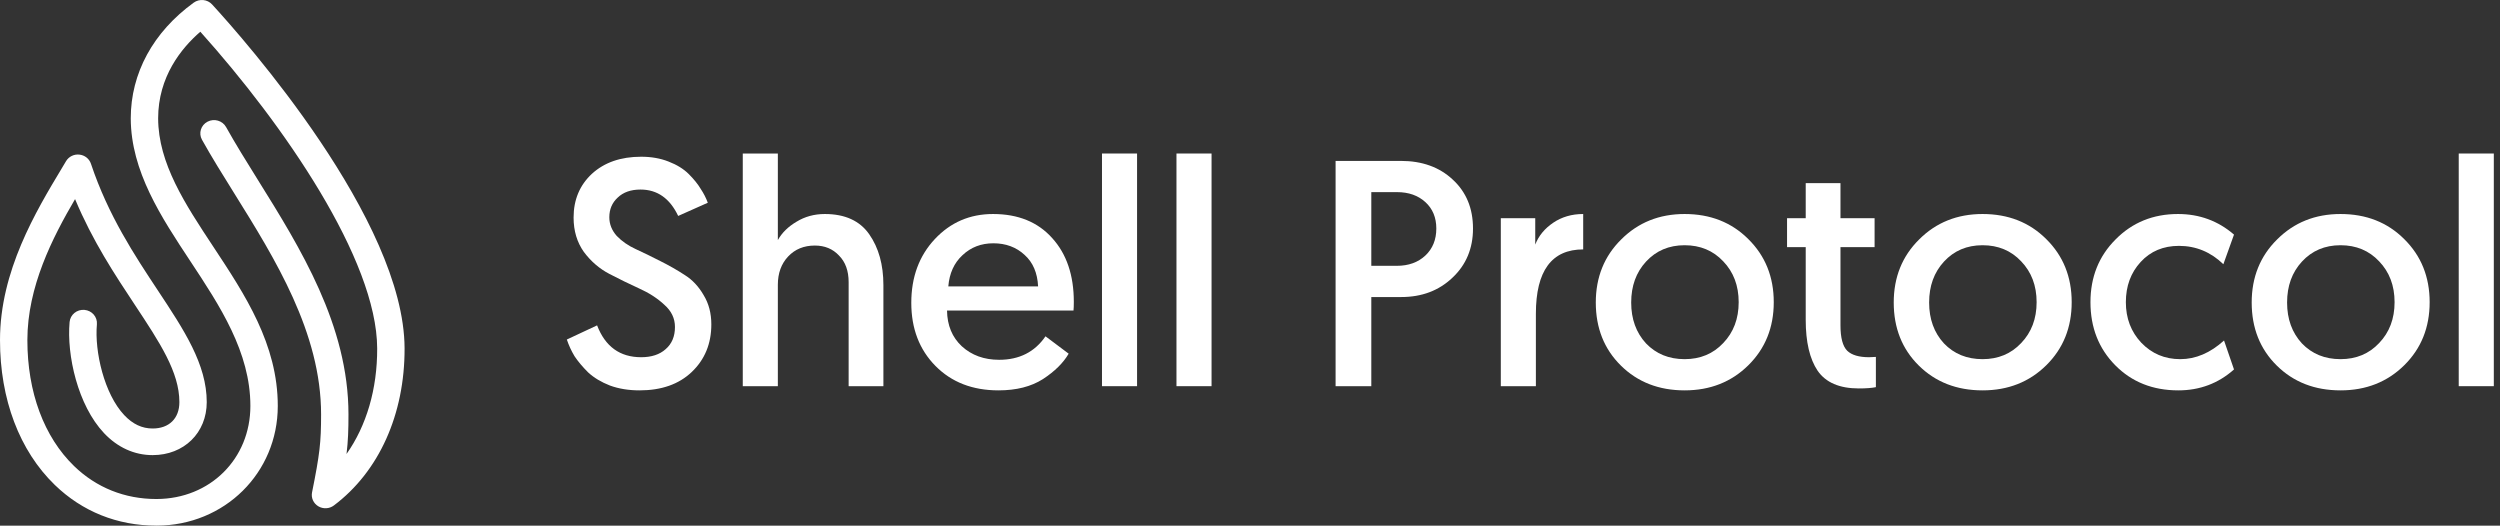 <svg width="195" height="41" viewBox="0 0 195 41" fill="none" xmlns="http://www.w3.org/2000/svg">
<rect x="0" y="0" width="195" height="41" fill="#333333" stroke="none"/>
<g clip-path="url(#clip0_194:847)">
<path d="M12.19 40.998C9.155 40.998 6.419 39.901 4.275 37.825C1.517 35.155 0 31.144 0 26.53C0 21.141 2.797 16.488 4.841 13.091L5.153 12.568C5.366 12.214 5.771 12.013 6.19 12.059C6.609 12.102 6.962 12.38 7.093 12.771C8.438 16.801 10.498 19.912 12.315 22.656C14.36 25.746 16.126 28.414 16.126 31.366C16.126 33.761 14.351 35.499 11.905 35.499C10.483 35.499 9.175 34.906 8.116 33.785C6.06 31.605 5.196 27.691 5.429 25.115C5.481 24.544 6 24.12 6.586 24.171C7.175 24.222 7.608 24.724 7.558 25.296C7.366 27.414 8.129 30.726 9.693 32.382C10.353 33.082 11.077 33.423 11.907 33.423C13.193 33.423 13.992 32.635 13.992 31.366C13.992 29.023 12.458 26.709 10.519 23.779C8.956 21.418 7.219 18.795 5.855 15.53C4.087 18.55 2.135 22.37 2.135 26.53C2.135 30.589 3.43 34.078 5.782 36.356C7.517 38.035 9.732 38.923 12.19 38.923C12.201 38.923 12.211 38.923 12.22 38.923C16.387 38.91 19.53 35.79 19.53 31.665C19.53 27.459 17.148 23.856 14.846 20.371C12.568 16.924 10.212 13.36 10.199 9.233C10.199 5.71 11.943 2.506 15.108 0.207C15.553 -0.115 16.177 -0.056 16.545 0.348C19.046 3.072 31.525 17.169 31.557 27.167C31.573 32.313 29.564 36.782 26.042 39.427C25.691 39.691 25.207 39.717 24.827 39.49C24.449 39.263 24.254 38.833 24.339 38.408C24.939 35.428 25.045 34.519 25.045 32.322C25.045 25.946 21.449 20.177 18.278 15.09C17.366 13.628 16.506 12.248 15.754 10.898C15.473 10.394 15.667 9.765 16.186 9.492C16.703 9.219 17.353 9.407 17.634 9.911C18.362 11.216 19.208 12.576 20.105 14.017C23.422 19.337 27.181 25.368 27.181 32.324C27.181 33.55 27.15 34.416 27.029 35.412C28.583 33.212 29.431 30.35 29.42 27.174C29.398 20.244 22.127 9.721 15.626 2.475C14.15 3.752 12.335 5.983 12.335 9.233C12.347 12.751 14.435 15.909 16.644 19.252C19.113 22.989 21.667 26.852 21.667 31.666C21.667 36.884 17.52 40.984 12.227 41C12.216 40.998 12.203 40.998 12.19 40.998Z" fill="white"/>
</g>
<path d="M44.213 26.483L46.573 25.378C47.209 27.035 48.355 27.863 50.012 27.863C50.815 27.863 51.451 27.654 51.919 27.236C52.405 26.817 52.647 26.24 52.647 25.504C52.647 24.834 52.371 24.257 51.819 23.772C51.283 23.27 50.623 22.843 49.836 22.491C49.066 22.14 48.296 21.763 47.527 21.362C46.757 20.96 46.096 20.391 45.544 19.655C45.008 18.902 44.74 18.006 44.74 16.969C44.74 15.58 45.217 14.442 46.171 13.555C47.142 12.668 48.422 12.225 50.012 12.225C50.798 12.225 51.51 12.35 52.145 12.601C52.798 12.852 53.325 13.178 53.727 13.58C54.128 13.982 54.438 14.367 54.656 14.735C54.89 15.086 55.074 15.446 55.208 15.814L52.898 16.843C52.246 15.471 51.267 14.785 49.962 14.785C49.208 14.785 48.614 14.994 48.179 15.413C47.744 15.814 47.527 16.325 47.527 16.944C47.527 17.479 47.719 17.965 48.104 18.4C48.506 18.818 48.999 19.161 49.585 19.429C50.171 19.697 50.807 20.006 51.493 20.358C52.196 20.709 52.84 21.077 53.426 21.462C54.011 21.83 54.497 22.349 54.882 23.018C55.283 23.671 55.484 24.433 55.484 25.303C55.484 26.809 54.974 28.047 53.953 29.018C52.949 29.972 51.593 30.449 49.886 30.449C49.033 30.449 48.263 30.323 47.577 30.072C46.891 29.805 46.322 29.461 45.87 29.043C45.435 28.608 45.083 28.19 44.816 27.788C44.565 27.37 44.364 26.934 44.213 26.483Z" fill="white"/>
<path d="M64.337 16.693C65.91 16.693 67.064 17.22 67.801 18.274C68.537 19.328 68.905 20.651 68.905 22.24V30.122H66.194V22.015C66.194 21.128 65.943 20.433 65.441 19.931C64.956 19.412 64.328 19.153 63.559 19.153C62.705 19.153 62.011 19.437 61.475 20.006C60.94 20.575 60.672 21.312 60.672 22.215V30.122H57.936V11.974H60.672V18.726C60.99 18.157 61.475 17.68 62.128 17.295C62.78 16.894 63.517 16.693 64.337 16.693Z" fill="white"/>
<path d="M72.964 28.541C71.709 27.269 71.081 25.629 71.081 23.621C71.081 21.613 71.692 19.956 72.914 18.651C74.135 17.346 75.65 16.693 77.457 16.693C79.415 16.693 80.955 17.32 82.076 18.576C83.197 19.814 83.758 21.471 83.758 23.546C83.758 23.847 83.749 24.073 83.733 24.223H73.868C73.884 25.378 74.269 26.307 75.022 27.01C75.792 27.713 76.763 28.064 77.934 28.064C79.507 28.064 80.712 27.453 81.549 26.232L83.356 27.587C82.938 28.307 82.269 28.968 81.348 29.57C80.428 30.156 79.273 30.449 77.884 30.449C75.859 30.449 74.219 29.813 72.964 28.541ZM73.968 22.341H80.972C80.921 21.287 80.57 20.466 79.917 19.881C79.265 19.278 78.453 18.977 77.482 18.977C76.528 18.977 75.725 19.287 75.073 19.906C74.42 20.508 74.052 21.32 73.968 22.341Z" fill="white"/>
<path d="M85.955 30.122V11.974H88.691V30.122H85.955Z" fill="white"/>
<path d="M91.765 30.122V11.974H94.501V30.122H91.765Z" fill="white"/>
<path d="M104.176 30.122V12.551H109.271C110.928 12.551 112.275 13.036 113.313 14.007C114.367 14.977 114.894 16.249 114.894 17.822C114.894 19.379 114.359 20.659 113.288 21.663C112.233 22.667 110.903 23.169 109.296 23.169H106.962V30.122H104.176ZM106.962 20.734H108.945C109.865 20.734 110.61 20.466 111.179 19.931C111.748 19.395 112.033 18.693 112.033 17.822C112.033 16.969 111.748 16.283 111.179 15.764C110.61 15.245 109.874 14.986 108.97 14.986H106.962V20.734Z" fill="white"/>
<path d="M123.489 16.693V19.454C121.029 19.454 119.799 21.128 119.799 24.474V30.122H117.063V17.019H119.749V19.078C120.016 18.391 120.485 17.822 121.154 17.371C121.824 16.919 122.602 16.693 123.489 16.693Z" fill="white"/>
<path d="M128.388 20.408C127.618 21.245 127.233 22.307 127.233 23.596C127.233 24.884 127.618 25.947 128.388 26.784C129.174 27.604 130.178 28.014 131.4 28.014C132.621 28.014 133.625 27.596 134.412 26.759C135.215 25.922 135.617 24.859 135.617 23.571C135.617 22.282 135.215 21.22 134.412 20.383C133.625 19.546 132.621 19.128 131.4 19.128C130.178 19.128 129.174 19.555 128.388 20.408ZM124.472 23.596C124.472 21.621 125.133 19.981 126.455 18.676C127.777 17.354 129.425 16.693 131.4 16.693C133.408 16.693 135.065 17.346 136.37 18.651C137.692 19.956 138.353 21.596 138.353 23.571C138.353 25.546 137.692 27.186 136.37 28.491C135.048 29.796 133.391 30.449 131.4 30.449C129.392 30.449 127.735 29.804 126.43 28.516C125.124 27.227 124.472 25.587 124.472 23.596Z" fill="white"/>
<path d="M140.846 17.019V14.283H143.557V17.019H146.218V19.278H143.557V25.378C143.557 26.349 143.733 27.01 144.085 27.361C144.436 27.696 145.005 27.863 145.791 27.863L146.319 27.838V30.198C146.001 30.265 145.557 30.298 144.988 30.298C143.482 30.298 142.411 29.838 141.775 28.918C141.156 27.997 140.846 26.675 140.846 24.951V19.278H139.39V17.019H140.846Z" fill="white"/>
<path d="M151.627 20.408C150.857 21.245 150.472 22.307 150.472 23.596C150.472 24.884 150.857 25.947 151.627 26.784C152.413 27.604 153.417 28.014 154.639 28.014C155.86 28.014 156.864 27.596 157.651 26.759C158.454 25.922 158.856 24.859 158.856 23.571C158.856 22.282 158.454 21.22 157.651 20.383C156.864 19.546 155.86 19.128 154.639 19.128C153.417 19.128 152.413 19.555 151.627 20.408ZM147.711 23.596C147.711 21.621 148.372 19.981 149.694 18.676C151.016 17.354 152.664 16.693 154.639 16.693C156.647 16.693 158.304 17.346 159.609 18.651C160.931 19.956 161.592 21.596 161.592 23.571C161.592 25.546 160.931 27.186 159.609 28.491C158.287 29.796 156.63 30.449 154.639 30.449C152.631 30.449 150.974 29.804 149.669 28.516C148.363 27.227 147.711 25.587 147.711 23.596Z" fill="white"/>
<path d="M174.252 18.299L173.423 20.609C172.436 19.655 171.281 19.178 169.959 19.178C168.738 19.178 167.742 19.596 166.972 20.433C166.202 21.27 165.817 22.316 165.817 23.571C165.817 24.826 166.219 25.88 167.022 26.734C167.842 27.587 168.855 28.014 170.06 28.014C171.265 28.014 172.403 27.529 173.474 26.558L174.252 28.817C173.03 29.905 171.583 30.449 169.909 30.449C167.918 30.449 166.278 29.796 164.989 28.491C163.7 27.186 163.056 25.546 163.056 23.571C163.056 21.613 163.709 19.981 165.014 18.676C166.319 17.354 167.943 16.693 169.884 16.693C171.557 16.693 173.013 17.228 174.252 18.299Z" fill="white"/>
<path d="M179.548 20.408C178.778 21.245 178.393 22.307 178.393 23.596C178.393 24.884 178.778 25.947 179.548 26.784C180.334 27.604 181.338 28.014 182.56 28.014C183.782 28.014 184.786 27.596 185.572 26.759C186.375 25.922 186.777 24.859 186.777 23.571C186.777 22.282 186.375 21.22 185.572 20.383C184.786 19.546 183.782 19.128 182.56 19.128C181.338 19.128 180.334 19.555 179.548 20.408ZM175.632 23.596C175.632 21.621 176.293 19.981 177.615 18.676C178.937 17.354 180.585 16.693 182.56 16.693C184.568 16.693 186.225 17.346 187.53 18.651C188.852 19.956 189.513 21.596 189.513 23.571C189.513 25.546 188.852 27.186 187.53 28.491C186.208 29.796 184.551 30.449 182.56 30.449C180.552 30.449 178.895 29.804 177.59 28.516C176.284 27.227 175.632 25.587 175.632 23.596Z" fill="white"/>
<path d="M191.781 30.122V11.974H194.517V30.122H191.781Z" fill="white"/>
<defs>
<clipPath id="clip0_194:847">
<rect width="31.796" height="41" fill="white"/>
</clipPath>
</defs>
</svg>
